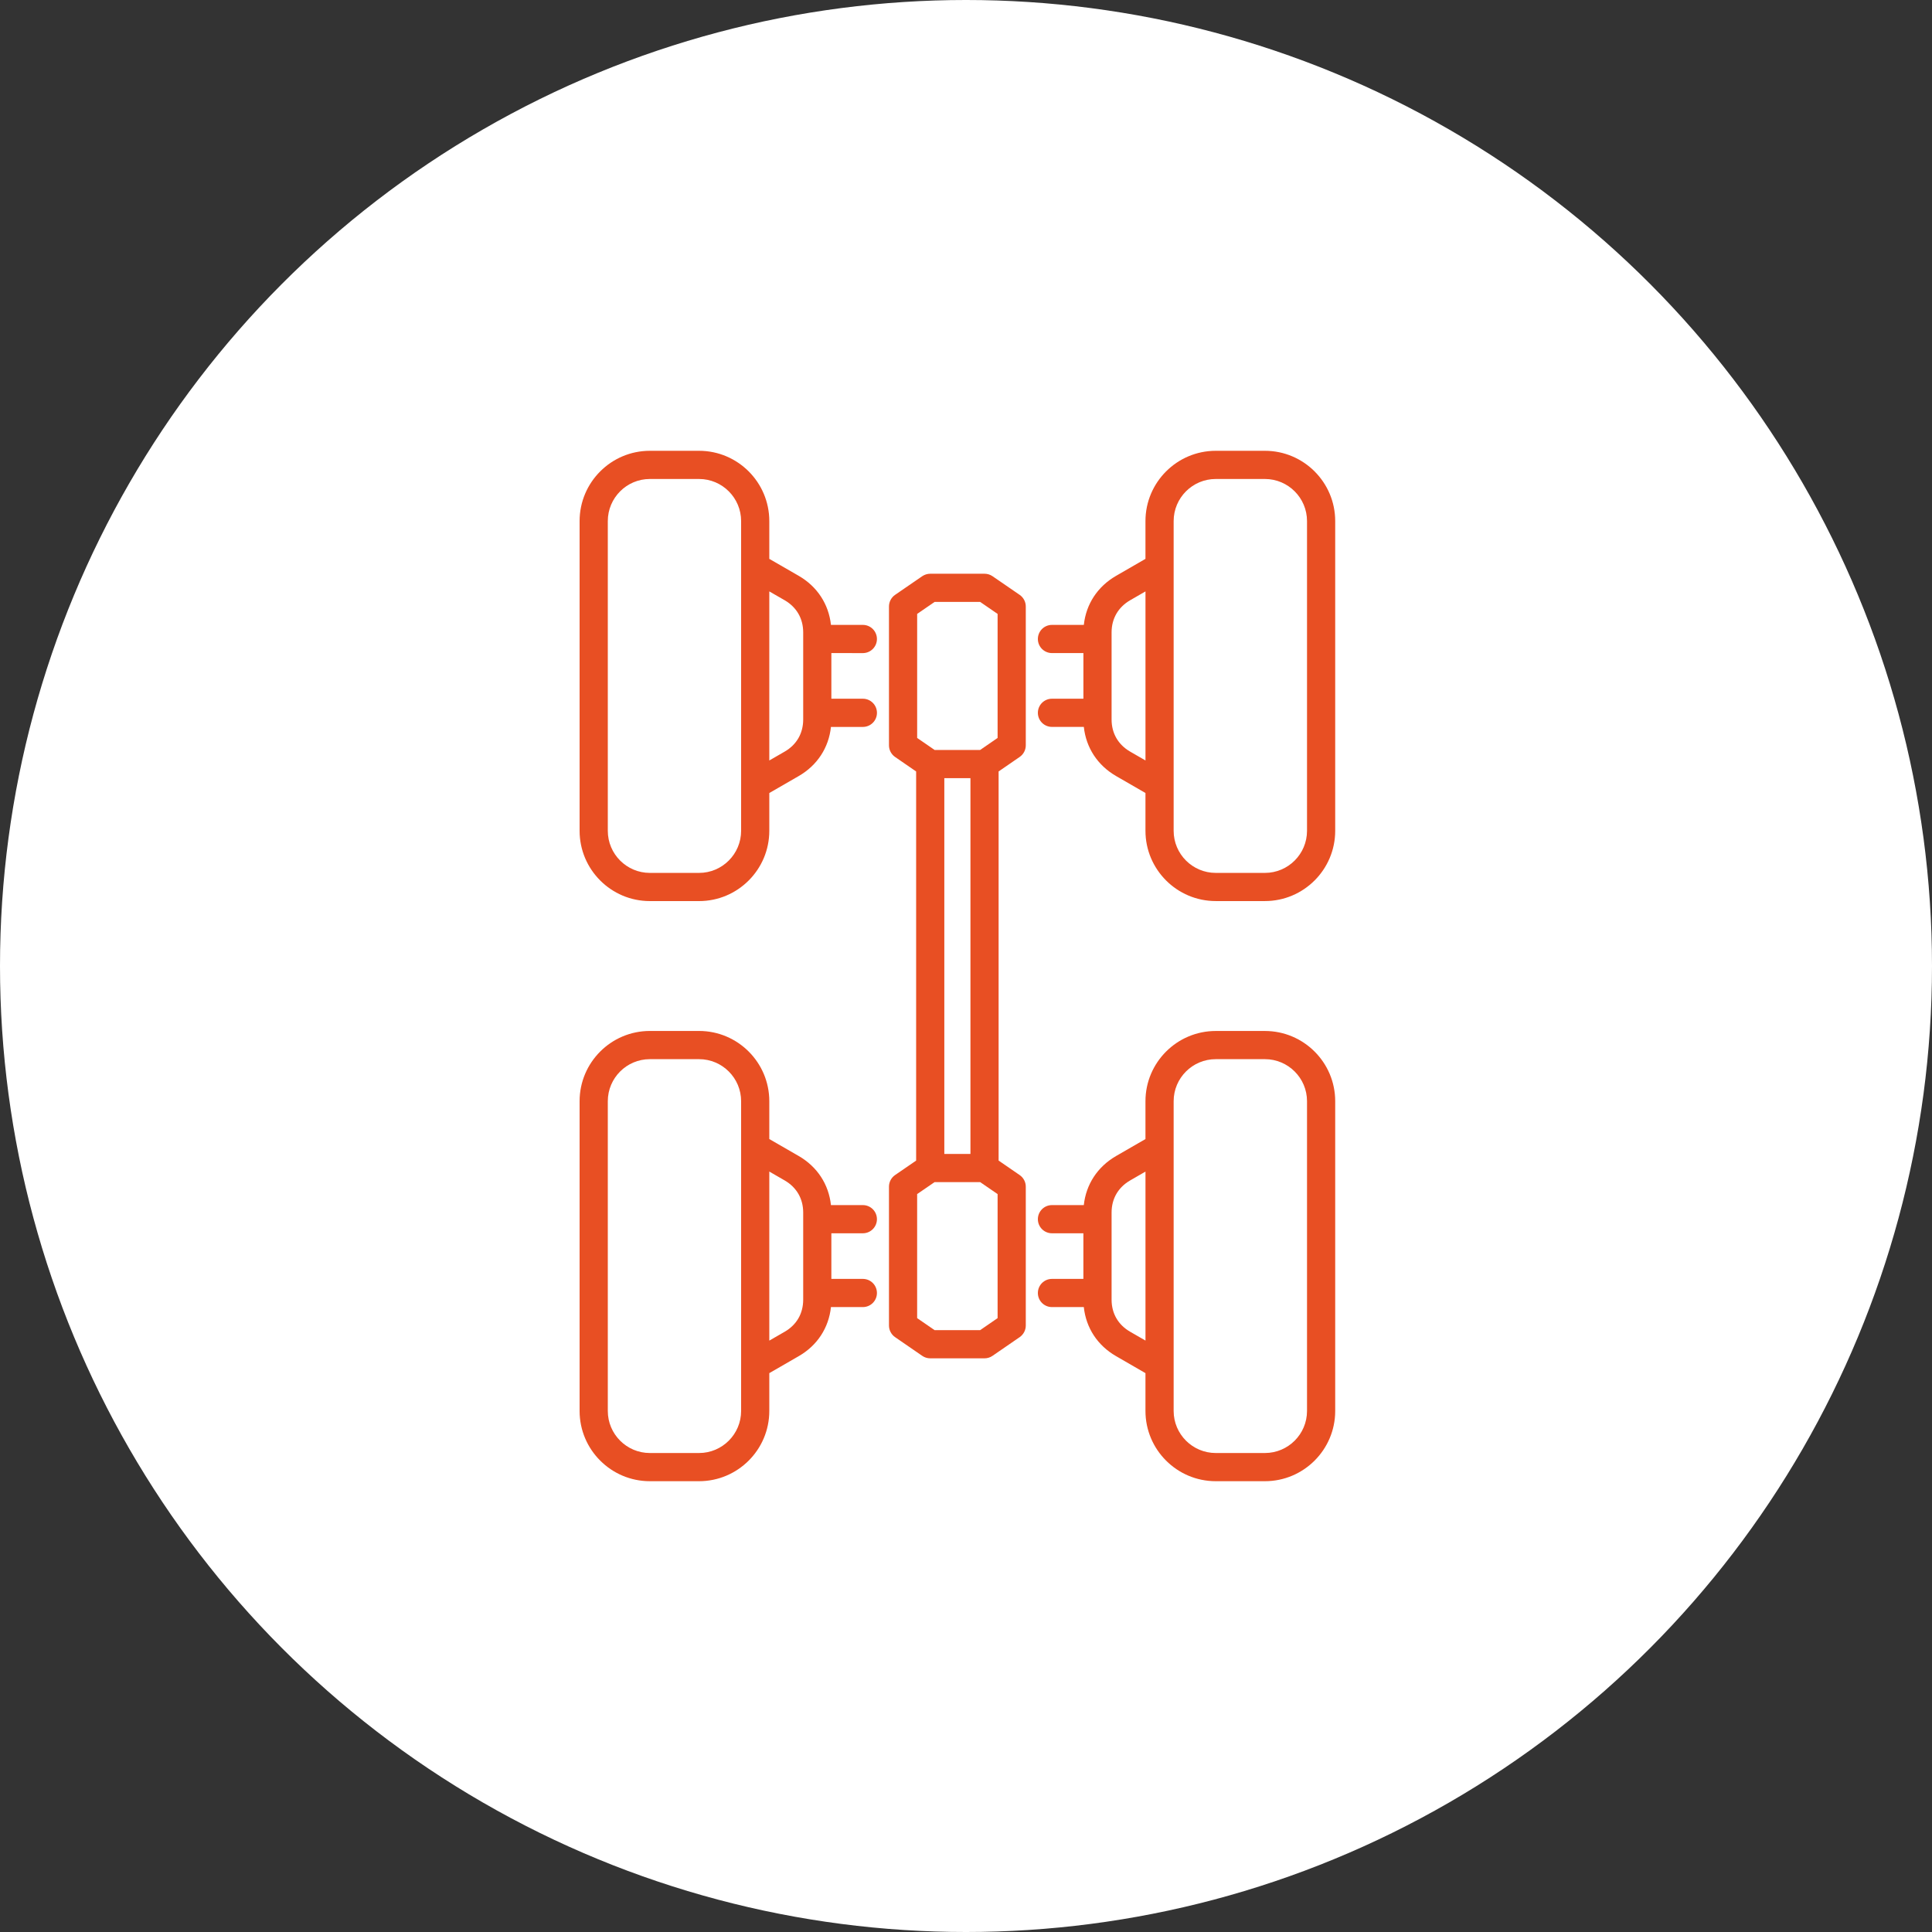 <svg xmlns="http://www.w3.org/2000/svg" fill="none" viewBox="0 0 90 90" height="90" width="90">
<rect x="0" y="0" width="90" height="90" fill="#333333" stroke="none"/>
<circle fill="white" r="45" cy="45" cx="45"></circle>
<path fill="#E84F23" d="M40.195 30.424C40.557 30.424 40.851 30.13 40.851 29.767C40.851 29.405 40.558 29.11 40.195 29.11H38.709C38.605 28.146 38.073 27.325 37.209 26.825L35.837 26.034V24.274C35.837 22.469 34.369 21 32.566 21H30.272C28.468 21 27 22.469 27 24.274V38.702C27 40.507 28.468 41.976 30.272 41.976H32.566C34.369 41.976 35.837 40.507 35.837 38.702V36.942L37.21 36.15C38.074 35.651 38.606 34.829 38.709 33.863H40.196C40.558 33.863 40.852 33.569 40.852 33.207C40.852 32.844 40.558 32.549 40.195 32.549H38.728V30.423L40.195 30.424ZM34.524 38.702C34.524 39.783 33.645 40.663 32.566 40.663H30.272C29.192 40.663 28.314 39.784 28.314 38.702V24.274C28.314 23.193 29.192 22.313 30.272 22.313H32.566C33.645 22.313 34.524 23.193 34.524 24.274V38.702ZM37.416 33.517C37.416 34.16 37.109 34.692 36.553 35.013L35.837 35.426V27.55L36.553 27.962C37.109 28.284 37.416 28.816 37.416 29.459V33.517ZM58.925 21H56.634C54.829 21 53.36 22.469 53.36 24.274V26.034L51.989 26.826C51.125 27.326 50.592 28.146 50.489 29.11H49.005C48.642 29.11 48.348 29.404 48.348 29.767C48.348 30.129 48.642 30.423 49.005 30.423H50.469V32.549H49.005C48.642 32.549 48.348 32.843 48.348 33.206C48.348 33.568 48.642 33.862 49.005 33.862H50.489C50.592 34.827 51.125 35.649 51.99 36.15L53.36 36.941V38.701C53.36 40.507 54.829 41.975 56.634 41.975H58.925C60.73 41.975 62.199 40.507 62.199 38.701V24.274C62.199 22.469 60.73 21 58.925 21ZM52.648 35.014C52.089 34.69 51.782 34.159 51.782 33.517V29.459C51.782 28.816 52.09 28.285 52.647 27.962L53.361 27.55V35.425L52.648 35.014ZM60.886 38.702C60.886 39.783 60.007 40.663 58.925 40.663H56.634C55.553 40.663 54.673 39.784 54.673 38.702V24.274C54.673 23.193 55.552 22.313 56.634 22.313H58.925C60.006 22.313 60.886 23.193 60.886 24.274V38.702ZM40.195 57.451C40.557 57.451 40.851 57.157 40.851 56.794C40.851 56.432 40.558 56.138 40.195 56.138H38.709C38.606 55.173 38.073 54.352 37.209 53.852L35.837 53.061V51.298C35.837 49.494 34.369 48.026 32.565 48.026H30.272C28.468 48.026 27 49.494 27 51.298V65.728C27 67.532 28.468 69 30.272 69H32.565C34.369 69 35.837 67.532 35.837 65.728V63.966L37.208 63.175C38.073 62.678 38.606 61.857 38.709 60.889H40.195C40.557 60.889 40.851 60.595 40.851 60.233C40.851 59.87 40.558 59.576 40.195 59.576H38.728V57.451H40.195ZM34.524 65.728C34.524 66.808 33.645 67.687 32.566 67.687H30.272C29.192 67.687 28.314 66.808 28.314 65.728V51.298C28.314 50.218 29.192 49.34 30.272 49.34H32.566C33.645 49.34 34.524 50.218 34.524 51.298V65.728ZM37.416 60.544C37.416 61.187 37.109 61.718 36.553 62.038L35.837 62.451V54.576L36.553 54.989C37.109 55.311 37.416 55.842 37.416 56.483V60.544ZM58.925 48.027H56.634C54.829 48.027 53.36 49.495 53.36 51.299V53.062L51.989 53.853C51.125 54.354 50.591 55.175 50.488 56.138H49.004C48.642 56.138 48.348 56.432 48.348 56.794C48.348 57.157 48.642 57.451 49.004 57.451H50.468V59.576H49.004C48.642 59.576 48.348 59.87 48.348 60.233C48.348 60.595 48.642 60.889 49.004 60.889H50.488C50.591 61.856 51.125 62.677 51.99 63.174L53.36 63.966V65.728C53.36 67.532 54.828 69 56.634 69H58.925C60.73 69 62.199 67.532 62.199 65.728V51.298C62.199 49.494 60.73 48.027 58.925 48.027ZM52.646 62.037C52.089 61.716 51.782 61.186 51.782 60.543V56.483C51.782 55.842 52.089 55.311 52.647 54.989L53.361 54.577V62.449L52.646 62.037ZM60.886 65.728C60.886 66.808 60.007 67.687 58.925 67.687H56.634C55.553 67.687 54.673 66.808 54.673 65.728V51.298C54.673 50.218 55.552 49.34 56.634 49.34H58.925C60.006 49.34 60.886 50.218 60.886 51.298V65.728ZM47.5 27.711L46.235 26.842C46.126 26.767 45.996 26.727 45.863 26.727H43.333C43.2 26.727 43.071 26.768 42.961 26.842L41.696 27.711C41.518 27.834 41.412 28.036 41.412 28.253V34.721C41.412 34.937 41.518 35.139 41.696 35.262L42.677 35.938V54.065L41.697 54.738C41.518 54.861 41.412 55.063 41.412 55.28V61.748C41.412 61.964 41.518 62.166 41.696 62.289L42.961 63.16C43.07 63.236 43.2 63.276 43.333 63.276H45.863C45.996 63.276 46.126 63.236 46.235 63.16L47.501 62.289C47.678 62.166 47.785 61.964 47.785 61.748V55.279C47.785 55.063 47.678 54.861 47.499 54.738L46.519 54.064V35.937L47.501 35.261C47.678 35.139 47.785 34.936 47.785 34.72V28.253C47.785 28.036 47.678 27.834 47.5 27.711ZM42.725 28.598L43.537 28.04H45.66L46.472 28.598V34.376L45.659 34.936H43.538L42.725 34.376V28.598ZM43.99 36.249H45.207V53.754H43.99V36.249ZM46.472 61.403L45.659 61.963H43.537L42.724 61.403V55.625L43.537 55.067H45.659L46.472 55.625V61.403Z"></path>
</svg>
